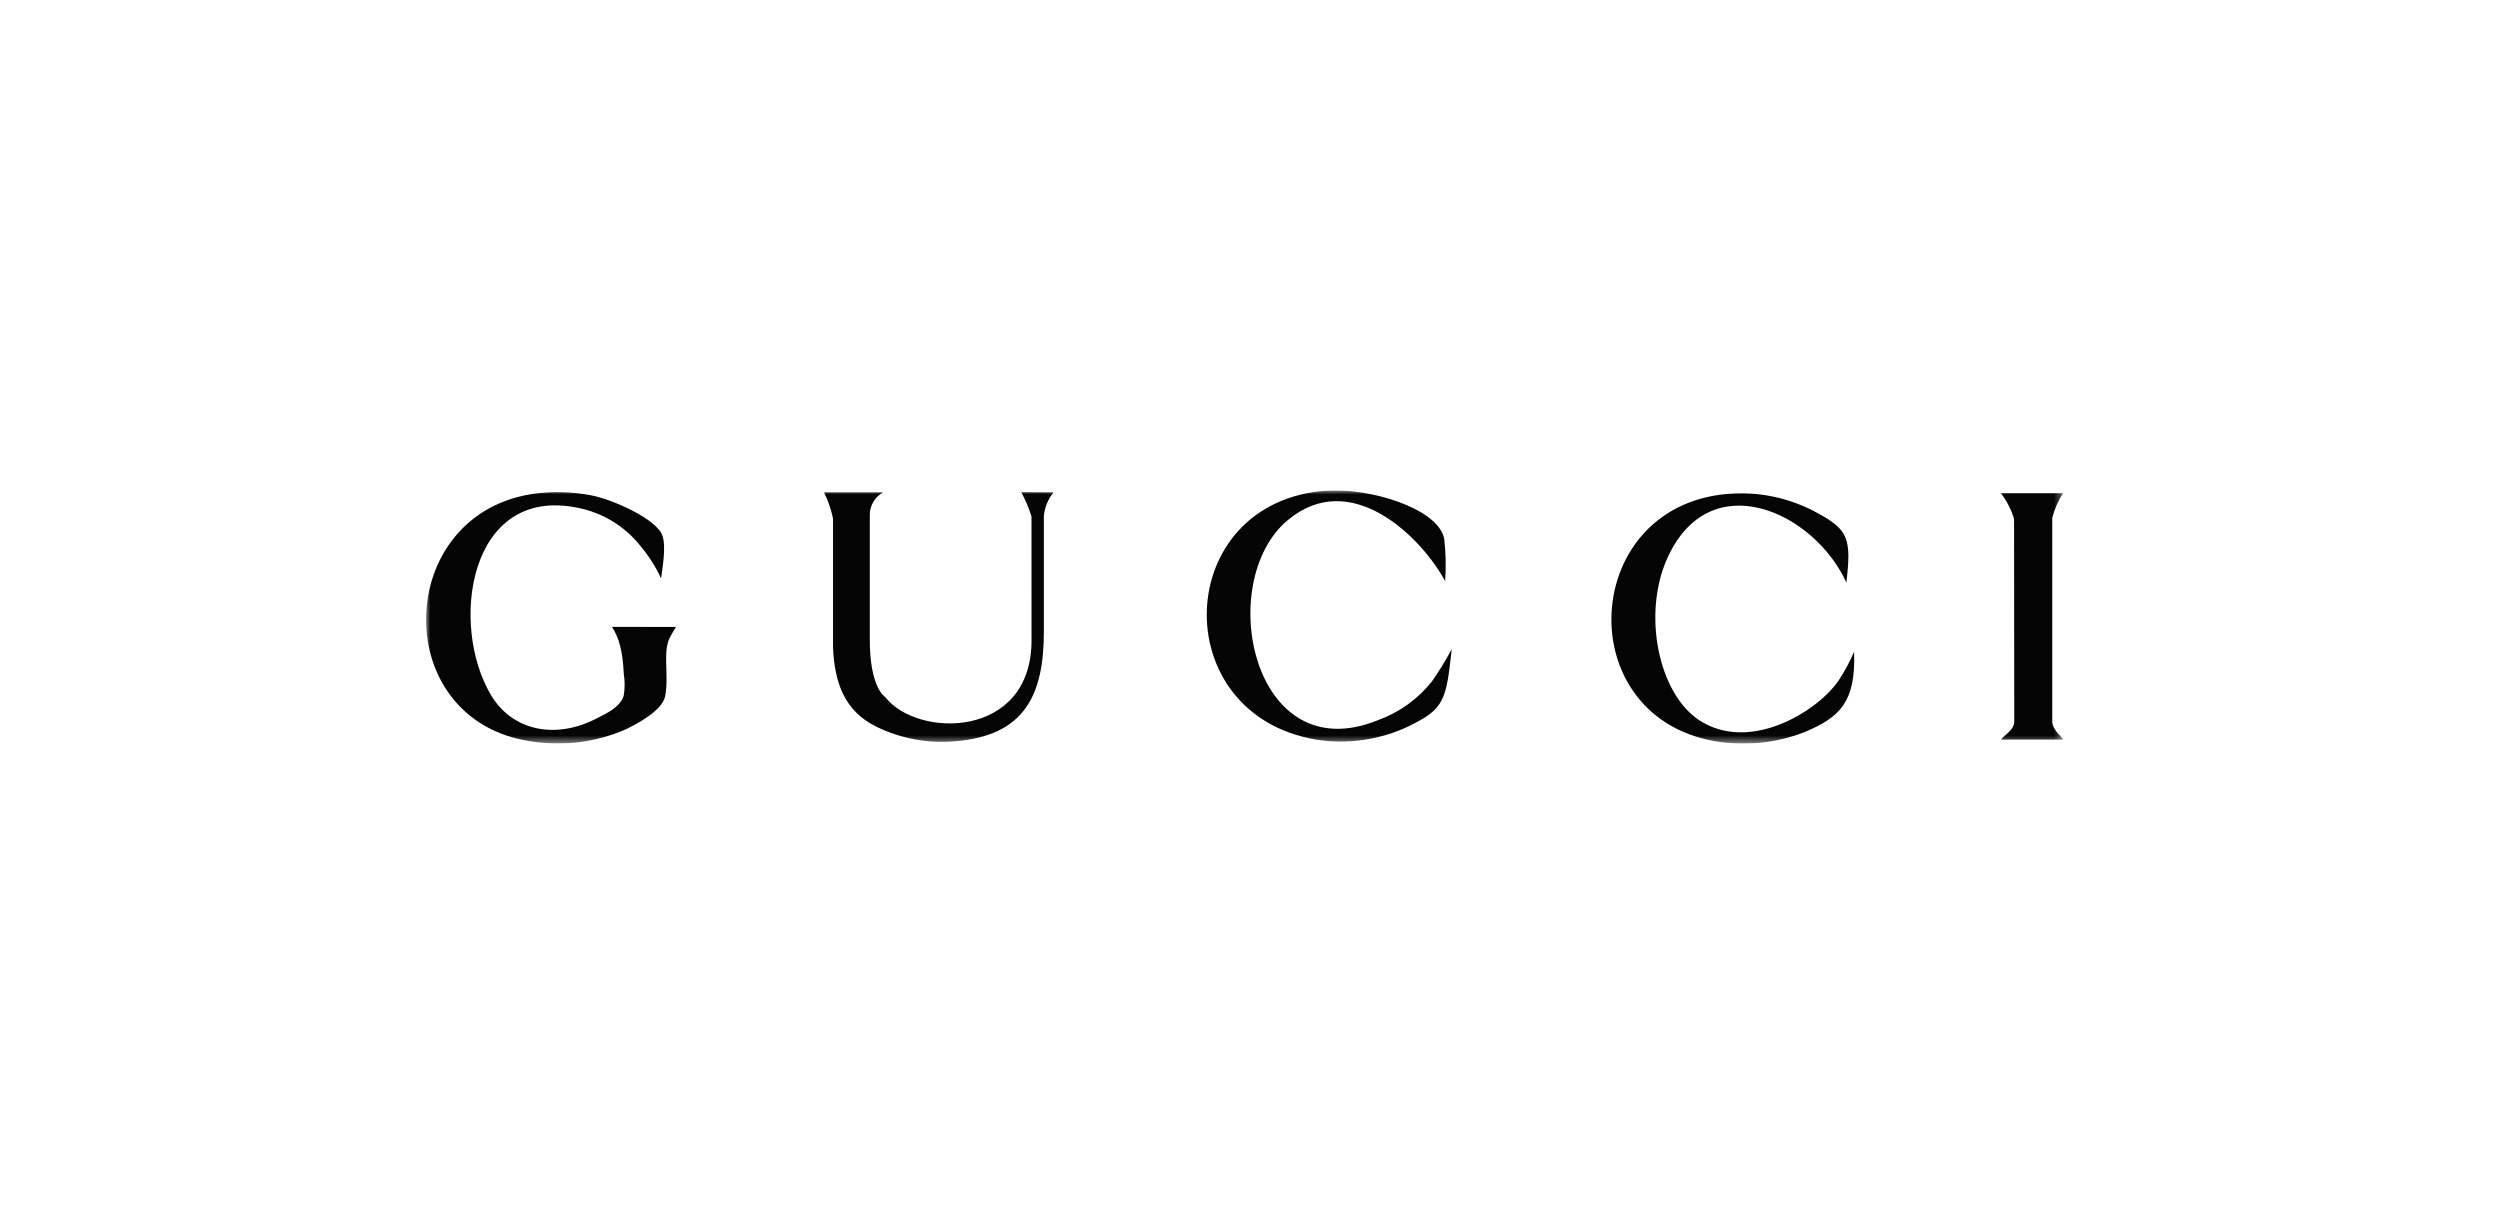 <svg xmlns="http://www.w3.org/2000/svg" fill="none" viewBox="0 0 311 152" height="152" width="311">
<rect fill="white" height="152" width="311"></rect>
<g clip-path="url(#clip0_5121_16167)">
<mask height="32" width="204" y="61" x="53" maskUnits="userSpaceOnUse" style="mask-type:luminance" id="mask0_5121_16167">
<path fill="white" d="M256.664 61H53V92.5H256.664V61Z"></path>
</mask>
<g mask="url(#mask0_5121_16167)">
<path fill="#040504" d="M127.041 61.227L131.057 61.247C130.382 62.086 129.965 63.102 129.857 64.174V78.474C129.88 86.574 127.39 91.549 118.727 92.22C115.426 92.499 112.112 91.888 109.127 90.453C104.959 88.466 103.827 84.805 103.627 80.568V64.508C103.393 63.379 103.018 62.285 102.512 61.25H109.863C109.382 61.514 108.977 61.897 108.687 62.362C108.396 62.827 108.229 63.359 108.203 63.907V79.45C108.171 85.643 110.138 86.726 110.138 86.726C114.076 91.832 128.304 91.975 128.323 79.686L128.318 64.245C127.994 63.199 127.566 62.188 127.041 61.227Z"></path>
<path fill="#040504" d="M67.812 61.276C69.68 61.149 71.558 61.255 73.401 61.59C76.025 62.056 81.701 64.526 82.412 66.653C82.898 68.104 82.383 70.741 82.242 71.959C81.571 70.508 80.71 69.153 79.681 67.93C77.718 65.445 74.926 63.751 71.816 63.159C58.279 60.408 55.863 77.747 61.091 86.486C63.709 90.869 69.01 92.029 74.129 89.418C75.437 88.748 77.103 88.026 77.585 86.567C77.741 85.665 77.745 84.744 77.598 83.841C77.465 80.95 77.012 79.373 76.135 77.98C79.17 77.994 81.177 77.98 84.08 77.994C83.845 78.359 83.719 78.654 83.501 78.994C82.301 80.84 83.276 83.829 82.747 86.594C82.402 88.386 79.328 90.011 77.847 90.73C74.193 92.324 70.162 92.851 66.222 92.25C47.813 89.724 48.891 62.567 67.812 61.276Z"></path>
<path fill="#040504" d="M256.65 61.348C256.038 62.29 255.582 63.326 255.3 64.414V89.861C255.431 90.903 256.471 91.627 256.666 92.009H248.922C249.31 91.437 250.484 90.903 250.574 89.829L250.55 64.548C250.197 63.392 249.64 62.308 248.906 61.348H256.65Z"></path>
<path fill="#040504" d="M165.056 61.034C170.198 60.678 178.805 63.134 179.656 66.986C179.862 68.747 179.902 70.524 179.773 72.293C176.859 66.861 168.059 58.081 160.161 64.739C151.043 72.416 155.79 95.895 171.37 89.607C174.032 88.655 176.376 86.978 178.135 84.764C179.031 83.48 179.852 82.144 180.593 80.764C180.568 81.203 180.466 81.831 180.443 82.055C179.856 87.462 179.237 88.378 175.243 90.348C171.668 92.039 167.668 92.619 163.76 92.013C144.908 88.873 145.843 62.343 165.056 61.034Z"></path>
<path fill="#040504" d="M216.692 61.368C220.002 61.386 223.254 62.24 226.146 63.852C229.918 65.906 230.335 67.01 229.689 72.475C225.671 63.612 212.55 57.635 207.328 69.64C204.345 76.484 206.305 86.255 211.389 89.596C217.524 93.624 225.799 88.73 228.623 84.805C229.412 83.63 230.09 82.385 230.65 81.085C230.87 87.316 228.92 89.231 224.434 91.094C220.872 92.471 217.002 92.849 213.241 92.187C194.734 88.874 196.698 61.333 216.692 61.368Z"></path>
</g>
</g>
<defs>
<clipPath id="clip0_5121_16167">
<rect transform="translate(53 61)" fill="white" height="31.5" width="203.664"></rect>
</clipPath>
</defs>
</svg>
